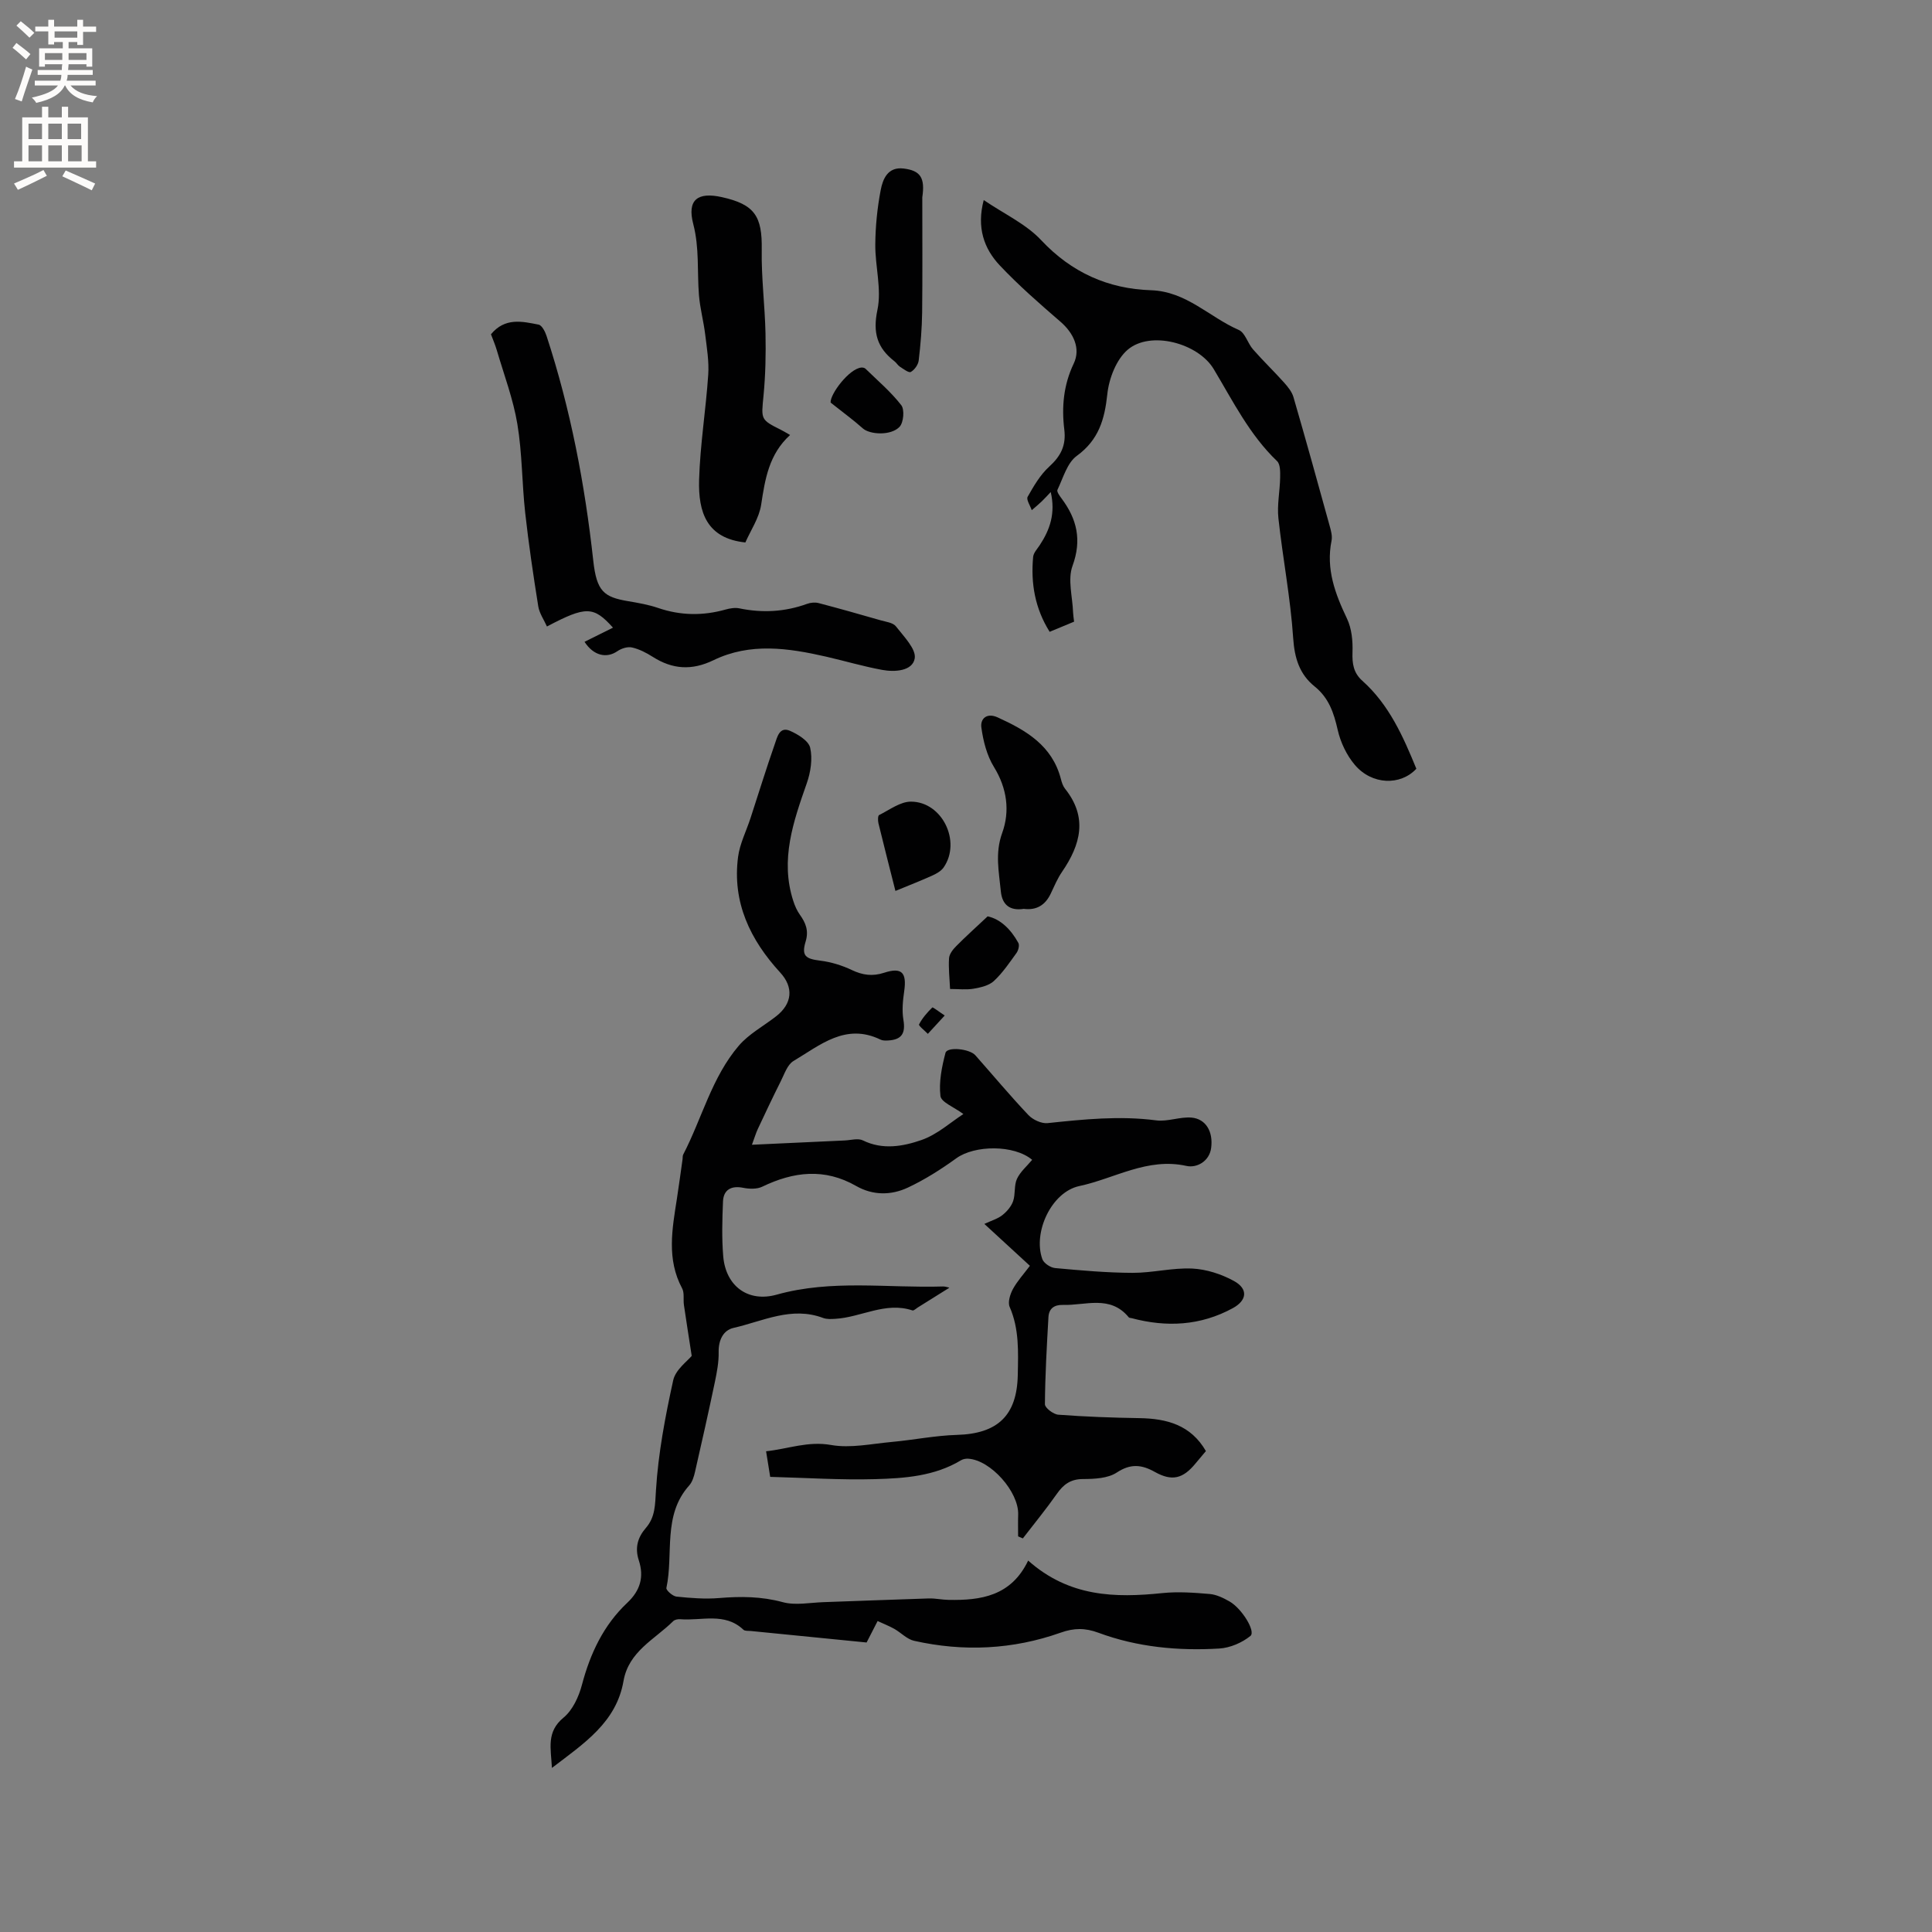 <svg enable-background="new 0 0 400 400" viewBox="0 0 400 400" xmlns="http://www.w3.org/2000/svg"><rect x="0" y="0" width="400" height="400" fill="#808080" stroke="none"/><g fill="#010102"><path d="m212.87 323.1c8.49 7.54 17.97 7.75 27.81 6.73 3.22-.33 6.53-.09 9.78.19 1.41.12 2.85.83 4.11 1.55 2.55 1.46 5.46 6.2 4.32 7.13-1.73 1.41-4.21 2.47-6.43 2.61-8.51.51-16.97-.28-25.02-3.26-2.78-1.03-5.06-1.02-7.86-.02-9.9 3.5-20.09 3.98-30.33 1.68-1.47-.33-2.7-1.68-4.09-2.47-1.05-.59-2.18-1.03-3.46-1.62-.98 1.9-1.79 3.48-2.28 4.44-8.26-.82-16.11-1.59-23.97-2.38-.52-.05-1.22.03-1.53-.26-3.88-3.67-8.67-1.81-13.08-2.18-.48-.04-1.15.09-1.47.41-3.83 3.79-9.21 6.24-10.28 12.39-1.49 8.56-8.16 12.9-14.82 17.99-.21-4.07-1.19-7.46 2.41-10.42 1.88-1.55 3.15-4.31 3.8-6.77 1.72-6.51 4.48-12.38 9.39-17 2.72-2.56 3.5-5.39 2.39-8.78-.85-2.6-.25-4.74 1.47-6.73 1.97-2.27 1.89-4.83 2.08-7.79.47-7.64 1.92-15.27 3.57-22.77.49-2.22 2.98-3.99 3.83-5.05-.63-4.08-1.14-7.3-1.61-10.53-.17-1.15.13-2.5-.37-3.44-3.25-6.06-2.06-12.31-1.08-18.59.42-2.72.78-5.45 1.17-8.18.04-.31-.01-.68.13-.94 3.89-7.5 5.91-15.99 11.51-22.54 2.09-2.44 5.13-4.06 7.72-6.08 3.38-2.63 3.66-6.01.86-9.06-6.22-6.77-9.96-14.54-8.73-23.95.36-2.75 1.72-5.38 2.59-8.07 1.67-5.12 3.26-10.28 5.04-15.37.47-1.35.95-3.6 3.1-2.67 1.66.72 3.88 2.08 4.2 3.52.52 2.29.1 5.04-.7 7.33-2.78 7.95-5.57 15.83-2.8 24.38.32.99.75 1.99 1.35 2.83 1.22 1.71 1.89 3.3 1.21 5.57-.9 2.97-.01 3.59 3 3.96 2.24.27 4.51.97 6.55 1.94 2.25 1.07 4.29 1.35 6.69.57 3.67-1.2 4.73-.05 4.16 3.85-.28 1.94-.48 3.98-.16 5.88.47 2.79-.32 4.14-3.18 4.29-.52.03-1.12.04-1.56-.18-7.23-3.51-12.52 1.16-18.02 4.43-1.26.75-1.88 2.7-2.63 4.19-1.64 3.26-3.2 6.57-4.75 9.88-.39.82-.64 1.71-1.22 3.27 6.8-.32 13.01-.61 19.23-.89 1.26-.06 2.74-.51 3.75-.01 4.1 2.01 8.29 1.24 12.09-.07 3.31-1.14 6.12-3.73 8.71-5.39-1.95-1.45-4.59-2.44-4.75-3.73-.35-2.91.28-6.03 1.04-8.93.34-1.32 4.97-.88 6.19.5 3.66 4.13 7.19 8.37 10.98 12.37.92.97 2.7 1.8 3.97 1.67 7.49-.79 14.93-1.56 22.49-.57 2.39.31 4.95-.79 7.36-.57 2.89.28 4.48 2.87 4.01 6.32-.38 2.74-2.97 4.16-5.12 3.68-8.07-1.79-14.84 2.61-22.17 4.17-5.76 1.23-9.64 9.57-7.66 15.12.3.85 1.69 1.77 2.65 1.86 5.34.49 10.69.97 16.05.99 4.11.01 8.25-1.08 12.34-.89 2.93.14 6.04 1.15 8.63 2.57 2.99 1.64 2.72 4.02-.23 5.63-6.68 3.64-13.71 4-20.95 2.07-.2-.05-.49-.04-.6-.18-3.84-4.68-8.95-2.42-13.63-2.56-1.82-.05-2.89.77-2.99 2.51-.34 6.01-.69 12.03-.73 18.05-.01.75 1.76 2.1 2.78 2.17 5.58.42 11.19.62 16.79.71 5.69.09 10.64 1.42 13.76 6.82-.79.94-1.48 1.74-2.14 2.55-2.61 3.19-4.89 3.75-8.43 1.77-2.72-1.52-4.99-1.78-7.88.12-1.85 1.22-4.64 1.34-7.01 1.35-2.57.01-4.04 1.12-5.41 3.08-2.22 3.16-4.67 6.15-7.03 9.21-.33-.14-.65-.28-.98-.42 0-1.51-.04-3.02.01-4.52.15-4.69-5.68-11.26-10.31-11.56-.5-.03-1.09.06-1.5.31-5.5 3.32-11.7 3.75-17.81 3.92-7.17.2-14.36-.28-21.72-.47-.33-2.05-.56-3.46-.85-5.3 4.58-.49 8.66-2.15 13.46-1.3 4.02.71 8.36-.25 12.55-.63 4.51-.41 9-1.33 13.51-1.46 8.37-.24 12.43-3.96 12.59-12.42.09-4.74.32-9.51-1.68-14.08-.42-.96.09-2.6.66-3.67.9-1.66 2.22-3.09 3.53-4.84-3.1-2.85-6.18-5.68-9.43-8.67 1.49-.7 2.77-1.06 3.73-1.82.93-.74 1.83-1.78 2.22-2.88.51-1.46.17-3.26.8-4.63.69-1.48 2.07-2.64 3.15-3.94-3.75-3.16-11.92-3.07-15.72-.31-3.15 2.28-6.49 4.4-10 6.05-3.46 1.63-7.25 1.66-10.73-.33-6.54-3.74-12.94-2.98-19.43.15-1.11.54-2.69.48-3.96.23-2.4-.48-4.06.35-4.17 2.81-.16 3.8-.27 7.63.05 11.41.53 6.13 5.13 9.57 11.08 7.9 11.39-3.19 22.93-1.33 34.41-1.69.41-.01.83.13 1.24.22.05.01.08.15.04.07-2.18 1.37-4.35 2.72-6.51 4.07-.36.22-.81.68-1.08.6-5.62-1.87-10.66 1.45-16.02 1.74-.82.05-1.73.1-2.48-.18-6.54-2.47-12.48.68-18.56 2.06-2.12.48-3.12 2.54-3.07 5.01.04 2.06-.36 4.15-.78 6.18-1.3 6.2-2.69 12.38-4.1 18.55-.23 1.01-.56 2.14-1.22 2.88-5.55 6.19-3.2 14.15-4.72 21.22-.1.46 1.3 1.71 2.09 1.79 2.92.3 5.9.54 8.82.3 4.46-.37 8.76-.35 13.18.85 2.61.71 5.59.1 8.4 0 7.28-.24 14.55-.55 21.83-.77 1.37-.04 2.74.28 4.12.3 6.63.12 12.93-.76 16.46-8.14z"/><path d="m217.54 101.87c-.61.65-1.21 1.31-1.85 1.93-.67.64-1.38 1.23-2.08 1.83-.31-.94-1.17-2.19-.85-2.77 1.26-2.22 2.6-4.55 4.46-6.24 2.4-2.18 3.54-4.38 3.13-7.7-.57-4.66-.16-9.23 1.95-13.64 1.49-3.11-.02-6.31-2.73-8.66-4.32-3.73-8.65-7.51-12.56-11.65-3.31-3.51-4.83-7.88-3.34-13.55 4.25 2.89 8.75 4.95 11.89 8.3 6.29 6.71 13.87 10.08 22.74 10.37 7.33.24 12.08 5.57 18.17 8.22 1.32.57 1.85 2.77 2.96 4.03 2.06 2.35 4.32 4.52 6.4 6.84.8.9 1.65 1.93 1.97 3.05 2.57 8.84 5.03 17.72 7.48 26.6.28 1.01.6 2.14.4 3.12-1.18 5.86.74 10.97 3.2 16.13.98 2.05 1.22 4.63 1.14 6.94-.08 2.38.19 4.28 2.05 5.94 5.53 4.94 8.44 11.53 11.17 18.2-3.28 3.53-9.18 3.38-12.73-.79-1.7-2-2.97-4.68-3.55-7.24-.8-3.53-1.83-6.63-4.77-9-3.13-2.52-4.17-5.84-4.45-10-.55-8.31-2.16-16.55-3.06-24.84-.3-2.75.31-5.6.36-8.4.02-1.16.05-2.77-.64-3.42-5.7-5.46-9.14-12.43-13.11-19.05-3.22-5.38-13.11-8.05-17.83-4-2.35 2.02-3.86 5.95-4.2 9.18-.56 5.25-1.78 9.47-6.33 12.79-2 1.46-2.82 4.58-4 7.03-.18.38.47 1.26.87 1.8 3.18 4.27 4.21 8.58 2.25 13.95-1.03 2.82.01 6.4.12 9.64.02.53.11 1.05.21 1.9-1.58.66-3.2 1.33-5.06 2.1-3.04-4.84-3.93-10.04-3.42-15.51.08-.84.85-1.65 1.36-2.42 2.11-3.2 3.31-6.6 2.28-11.01z"/><path d="m121.02 132.88c1.17-.58 2.11-1.05 3.04-1.51.94-.47 1.89-.94 2.85-1.42-4.02-4.47-5.58-4.51-13.67-.24-.63-1.41-1.57-2.74-1.8-4.18-1.03-6.45-1.99-12.92-2.71-19.41-.67-6.1-.61-12.31-1.62-18.35-.86-5.15-2.75-10.14-4.23-15.19-.35-1.2-.85-2.35-1.23-3.37 2.9-3.52 6.46-2.67 9.86-2 .68.13 1.35 1.43 1.64 2.32 4.97 15.15 7.94 30.72 9.68 46.55.7 6.37 2.19 7.54 7.23 8.39 2.08.35 4.2.72 6.19 1.4 4.66 1.59 9.29 1.65 14 .32.89-.25 1.93-.42 2.81-.24 4.78.99 9.43.74 14.04-.93.74-.27 1.67-.35 2.42-.15 4.28 1.12 8.53 2.33 12.78 3.55 1.11.32 2.58.48 3.19 1.26 1.61 2.08 4.24 4.71 3.89 6.66-.47 2.6-4.12 2.84-6.76 2.35-3.9-.72-7.72-1.85-11.59-2.74-7.83-1.79-15.72-2.94-23.29.73-4.5 2.18-8.49 1.92-12.6-.69-1.32-.84-2.79-1.6-4.3-1.94-.92-.21-2.21.21-3.03.78-2.22 1.52-4.91.95-6.79-1.95z"/><path d="m163.58 90.06c-4.39 4-5.18 9.13-5.99 14.43-.42 2.77-2.19 5.34-3.27 7.82-8-.84-9.77-6.24-9.58-12.96.21-7.26 1.4-14.49 1.89-21.75.19-2.76-.29-5.59-.63-8.37-.33-2.72-1.07-5.41-1.29-8.13-.39-4.9.11-9.77-1.18-14.72-1.31-5.02.91-6.68 5.91-5.57 6.81 1.51 8.38 3.95 8.27 10.87-.1 5.77.65 11.55.78 17.34.09 4.29 0 8.61-.41 12.88-.48 4.98-.66 4.96 3.69 7.14.52.26 1.03.58 1.81 1.02z"/><path d="m211.96 188.17c-2.84.44-4.48-.8-4.75-3.65-.38-4.01-1.24-7.85.28-12.06 1.63-4.49 1.03-9.23-1.7-13.66-1.47-2.38-2.23-5.38-2.61-8.19-.24-1.78 1.09-3.12 3.38-2.08 5.9 2.68 11.29 5.84 13.08 12.73.18.71.42 1.47.86 2.03 4.75 5.94 3.24 11.58-.62 17.22-.95 1.38-1.61 2.97-2.33 4.49-1.12 2.38-2.94 3.51-5.59 3.17z"/><path d="m190.95 40.86c0 7.92.06 15.85-.03 23.77-.04 3.33-.32 6.68-.71 9.99-.1.88-.87 1.96-1.64 2.39-.42.24-1.53-.63-2.26-1.09-.43-.28-.7-.8-1.12-1.12-3.57-2.77-4.53-5.89-3.53-10.63.91-4.29-.48-9.02-.44-13.55.03-3.76.41-7.57 1.12-11.27.44-2.3 1.47-4.85 4.73-4.46 3.47.42 4.49 1.87 3.88 5.97z"/><path d="m185.39 184.46c-1.23-4.85-2.4-9.43-3.52-14.02-.13-.54-.13-1.56.14-1.69 2.15-1.07 4.39-2.79 6.6-2.78 6.48.02 10.45 8.27 6.77 13.61-.54.79-1.56 1.34-2.48 1.75-2.39 1.07-4.83 2.02-7.51 3.13z"/><path d="m196.7 204.76c-.1-2.22-.35-4.31-.21-6.37.06-.87.8-1.82 1.47-2.49 1.96-1.99 4.05-3.85 6.52-6.18 2.61.55 4.81 2.67 6.36 5.5.27.49 0 1.56-.39 2.09-1.46 2.02-2.88 4.13-4.68 5.8-1.02.95-2.73 1.33-4.19 1.59-1.52.26-3.1.06-4.88.06z"/><path d="m171.97 83.35c-.13-1.75 3.84-7.02 6.35-7.25.29-.03.68.05.87.24 2.53 2.47 5.26 4.78 7.41 7.55.71.92.48 3.58-.35 4.47-1.78 1.9-6.19 1.63-7.63.32-1.84-1.65-3.87-3.12-6.65-5.33z"/><path d="m195.59 210.25c-1.43 1.56-2.46 2.68-3.49 3.8-.64-.67-1.96-1.69-1.82-1.96.67-1.3 1.68-2.46 2.74-3.5.12-.12 1.3.82 2.57 1.66z"/></g><path d="m2.6 9.9.8-1c.9.7 1.9 1.4 2.9 2.3l-.9 1.1c-1.1-1-2-1.8-2.8-2.4zm.5 10.6c.9-2.1 1.6-4.3 2.3-6.7.4.2.8.4 1.3.6-.7 2.1-1.5 4.3-2.2 6.6zm.3-15.2.9-.9c1 .8 2 1.6 2.8 2.4l-1 1c-.9-.9-1.8-1.7-2.7-2.5zm12.6-1.2h1.2v1.4h2.7v1.1h-2.7v2.7h-1.2v-.6h-1.8v1.3h4.9v3.8h-1.2v-.5h-3.7c0 .4-.1.9-.1 1.2h5.1v1h-5.2c0 .5-.1.9-.2 1.2h6v1h-5.2c1.1 1.3 2.9 2 5.5 2.2-.4.4-.7.8-.9 1.3-2.9-.5-4.8-1.6-5.7-3.5h-.1c-.8 1.7-2.7 2.9-5.9 3.6-.2-.4-.6-.8-.9-1.1 2.8-.6 4.6-1.4 5.4-2.5h-4.8v-1h5.3c.1-.3.2-.7.2-1.2h-4.9v-1h5c0-.4 0-.8.1-1.2h-3.6v.5h-1.2v-3.8h4.9v-1.3h-1.8v.5h-1.2v-2.7h-2.7v-1h2.7v-1.4h1.2v1.4h4.8zm-6.7 8.3h3.6c0-.4 0-.9 0-1.4h-3.6zm1.9-4.6h4.8v-1.3h-4.7v1.3zm6.7 3.2h-3.7v1.4h3.7z" fill="#fcfbfa"/><path d="m8.7 22.1h1.3v2.2h2.8v-2.2h1.3v2.2h4.1v9.1h1.7v1.3h-17v-1.3h1.7v-9.1h4.1zm.3 13.1.7 1.2c-1.8.9-3.8 1.9-6 2.9-.2-.4-.5-.8-.8-1.3 2.3-1 4.4-1.9 6.1-2.8zm-3.1-6.4h2.8v-3.2h-2.8zm0 4.6h2.8v-3.3h-2.8zm4.1-4.6h2.8v-3.2h-2.8zm0 4.6h2.8v-3.3h-2.8zm3.6 1.9c2.1.9 4.1 1.8 6.1 2.7l-.7 1.4c-2.2-1.1-4.2-2-6.1-2.9zm3.2-9.7h-2.8v3.2h2.8zm-2.7 7.8h2.8v-3.3h-2.8z" fill="#fcfbfa"/></svg>